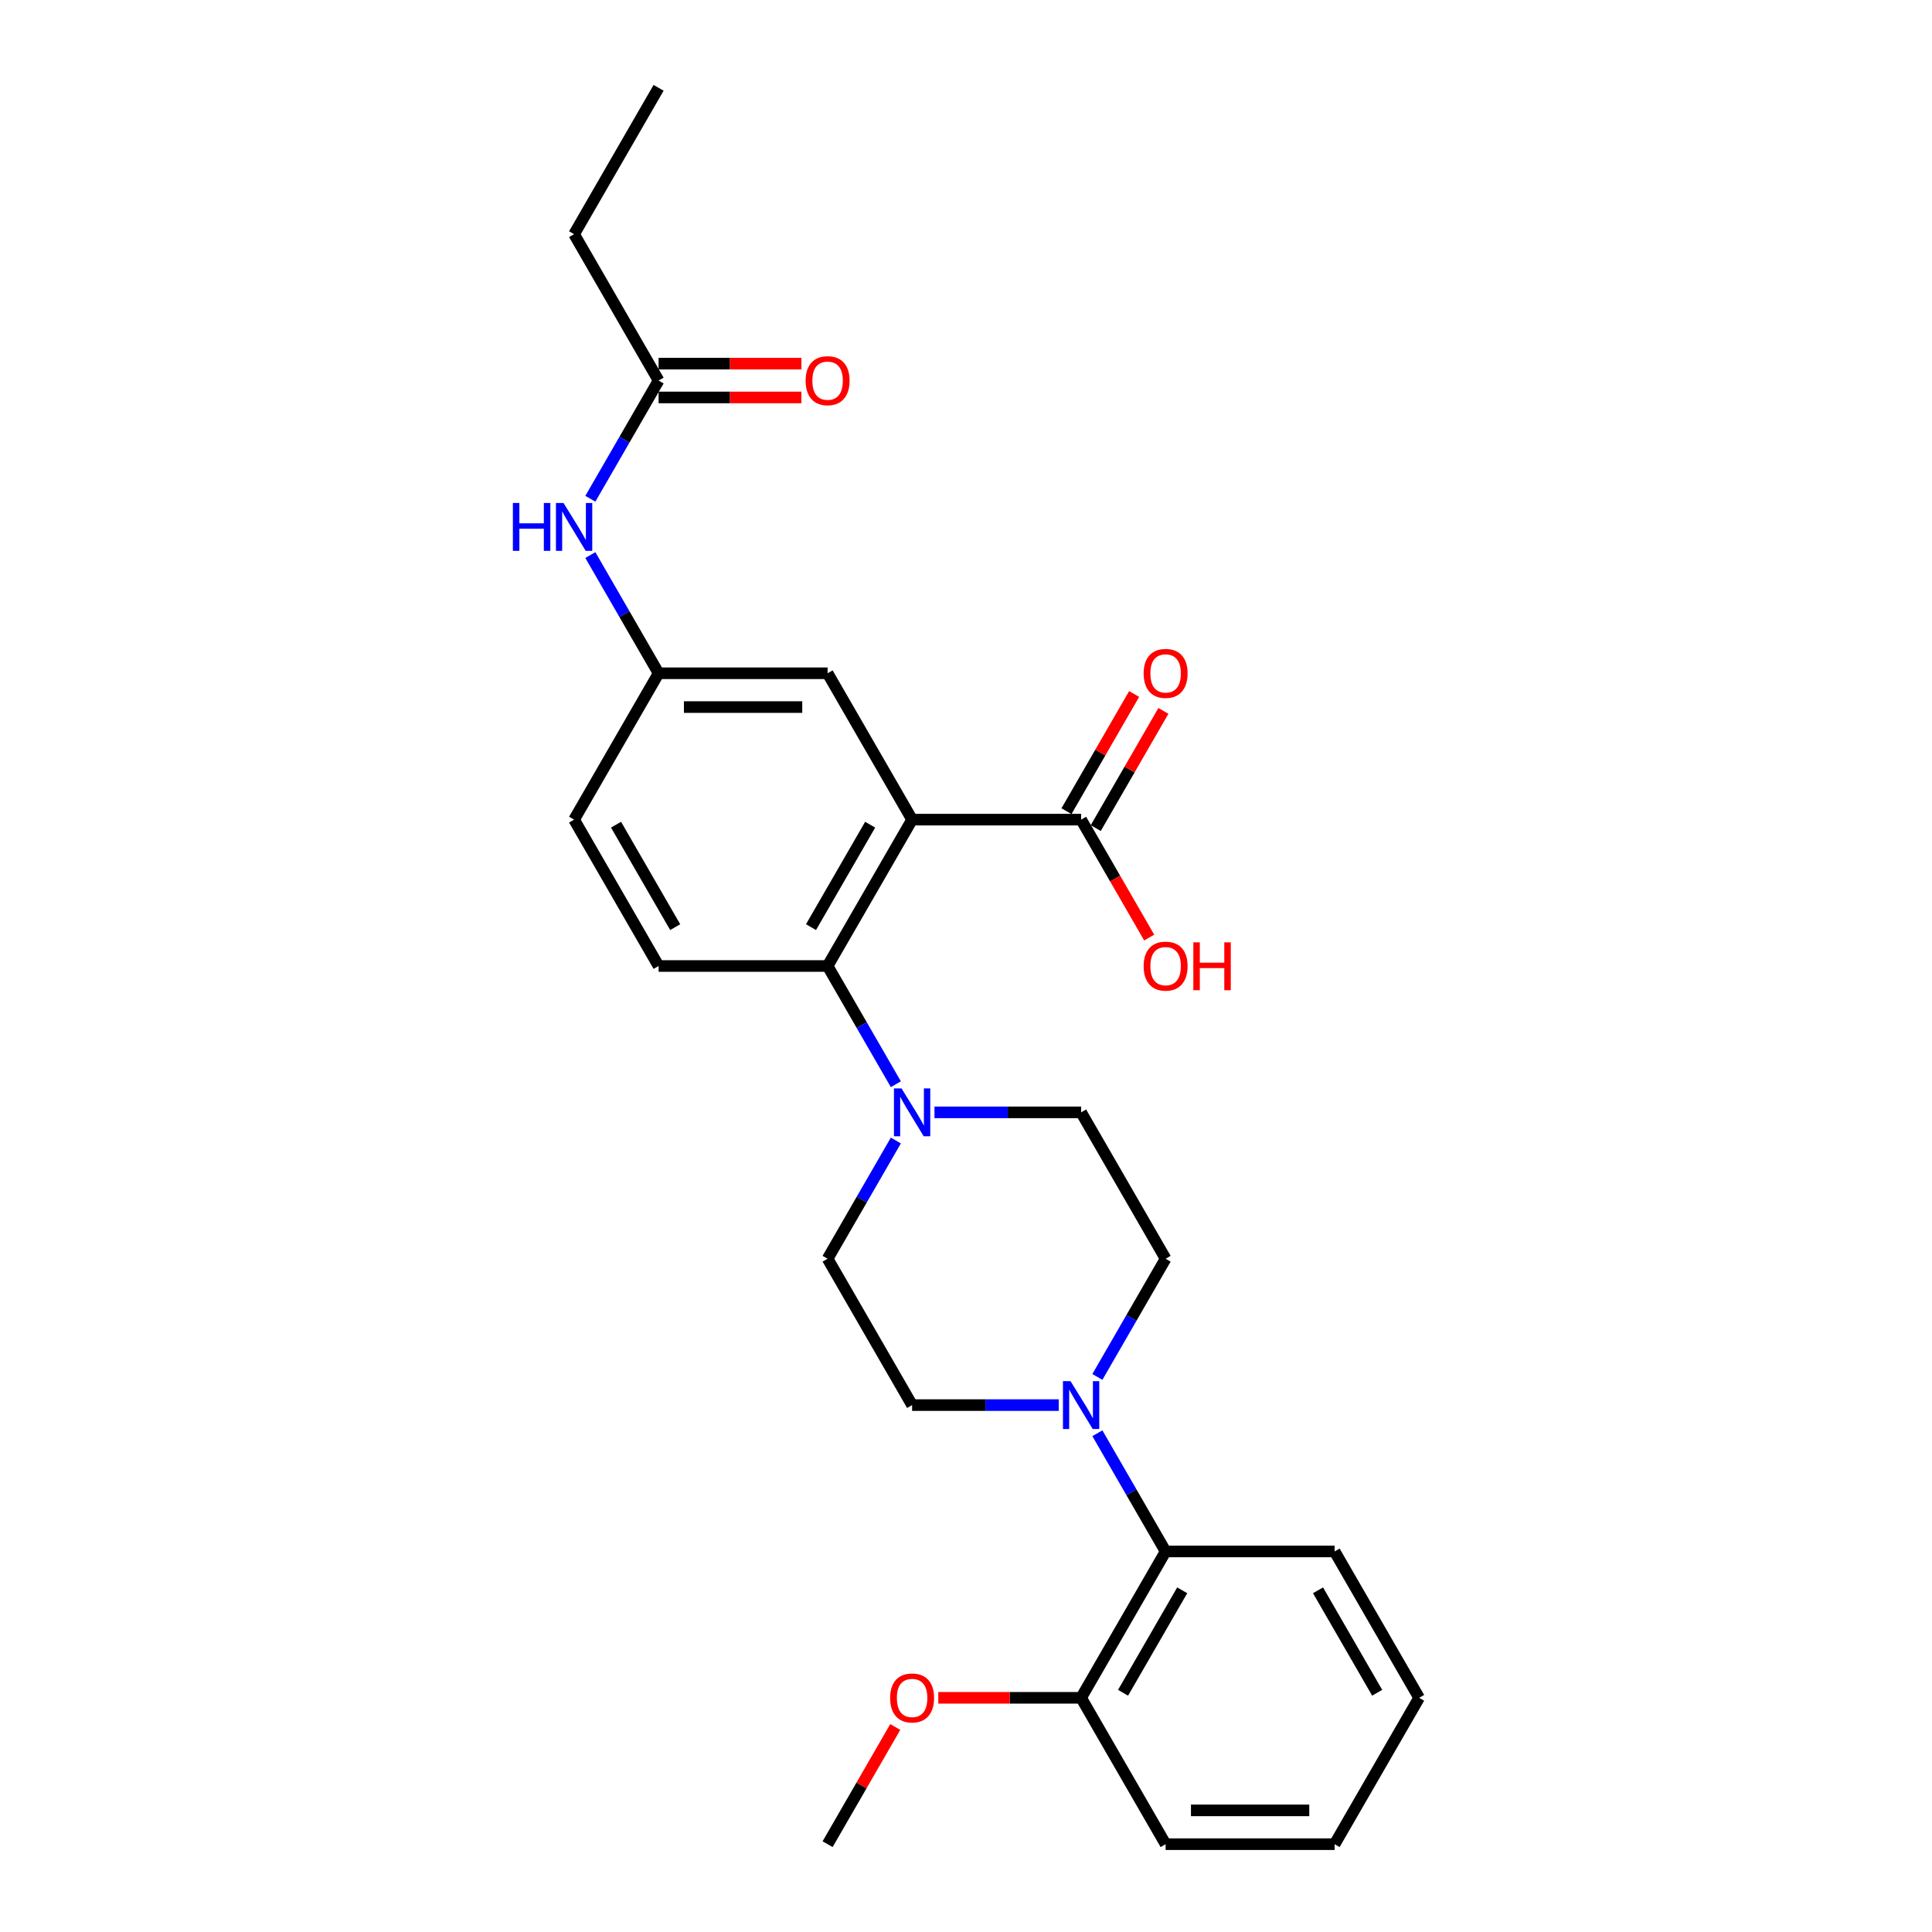 <?xml version='1.0' encoding='iso-8859-1'?>
<svg version='1.1' baseProfile='full'
              xmlns='http://www.w3.org/2000/svg'
                      xmlns:rdkit='http://www.rdkit.org/xml'
                      xmlns:xlink='http://www.w3.org/1999/xlink'
                  xml:space='preserve'
width='1000px' height='1000px' viewBox='0 0 1000 1000'>
<!-- END OF HEADER -->
<rect style='opacity:1.0;fill:#FFFFFF;stroke:none' width='1000' height='1000' x='0' y='0'> </rect>
<path class='bond-0' d='M 472.103,424.242 L 428.365,500' style='fill:none;fill-rule:evenodd;stroke:#000000;stroke-width:6px;stroke-linecap:butt;stroke-linejoin:miter;stroke-opacity:1' />
<path class='bond-0' d='M 450.391,426.858 L 419.774,479.889' style='fill:none;fill-rule:evenodd;stroke:#000000;stroke-width:6px;stroke-linecap:butt;stroke-linejoin:miter;stroke-opacity:1' />
<path class='bond-3' d='M 472.103,424.242 L 559.581,424.242' style='fill:none;fill-rule:evenodd;stroke:#000000;stroke-width:6px;stroke-linecap:butt;stroke-linejoin:miter;stroke-opacity:1' />
<path class='bond-5' d='M 472.103,424.242 L 428.365,348.485' style='fill:none;fill-rule:evenodd;stroke:#000000;stroke-width:6px;stroke-linecap:butt;stroke-linejoin:miter;stroke-opacity:1' />
<path class='bond-1' d='M 428.365,500 L 446.027,530.592' style='fill:none;fill-rule:evenodd;stroke:#000000;stroke-width:6px;stroke-linecap:butt;stroke-linejoin:miter;stroke-opacity:1' />
<path class='bond-1' d='M 446.027,530.592 L 463.689,561.184' style='fill:none;fill-rule:evenodd;stroke:#0000FF;stroke-width:6px;stroke-linecap:butt;stroke-linejoin:miter;stroke-opacity:1' />
<path class='bond-6' d='M 428.365,500 L 340.888,500' style='fill:none;fill-rule:evenodd;stroke:#000000;stroke-width:6px;stroke-linecap:butt;stroke-linejoin:miter;stroke-opacity:1' />
<path class='bond-9' d='M 463.689,590.331 L 446.027,620.923' style='fill:none;fill-rule:evenodd;stroke:#0000FF;stroke-width:6px;stroke-linecap:butt;stroke-linejoin:miter;stroke-opacity:1' />
<path class='bond-9' d='M 446.027,620.923 L 428.365,651.515' style='fill:none;fill-rule:evenodd;stroke:#000000;stroke-width:6px;stroke-linecap:butt;stroke-linejoin:miter;stroke-opacity:1' />
<path class='bond-10' d='M 483.685,575.758 L 521.633,575.758' style='fill:none;fill-rule:evenodd;stroke:#0000FF;stroke-width:6px;stroke-linecap:butt;stroke-linejoin:miter;stroke-opacity:1' />
<path class='bond-10' d='M 521.633,575.758 L 559.581,575.758' style='fill:none;fill-rule:evenodd;stroke:#000000;stroke-width:6px;stroke-linecap:butt;stroke-linejoin:miter;stroke-opacity:1' />
<path class='bond-2' d='M 567.995,712.699 L 585.657,682.107' style='fill:none;fill-rule:evenodd;stroke:#0000FF;stroke-width:6px;stroke-linecap:butt;stroke-linejoin:miter;stroke-opacity:1' />
<path class='bond-2' d='M 585.657,682.107 L 603.319,651.515' style='fill:none;fill-rule:evenodd;stroke:#000000;stroke-width:6px;stroke-linecap:butt;stroke-linejoin:miter;stroke-opacity:1' />
<path class='bond-4' d='M 567.995,741.846 L 585.657,772.438' style='fill:none;fill-rule:evenodd;stroke:#0000FF;stroke-width:6px;stroke-linecap:butt;stroke-linejoin:miter;stroke-opacity:1' />
<path class='bond-4' d='M 585.657,772.438 L 603.319,803.03' style='fill:none;fill-rule:evenodd;stroke:#000000;stroke-width:6px;stroke-linecap:butt;stroke-linejoin:miter;stroke-opacity:1' />
<path class='bond-28' d='M 547.999,727.273 L 510.051,727.273' style='fill:none;fill-rule:evenodd;stroke:#0000FF;stroke-width:6px;stroke-linecap:butt;stroke-linejoin:miter;stroke-opacity:1' />
<path class='bond-28' d='M 510.051,727.273 L 472.103,727.273' style='fill:none;fill-rule:evenodd;stroke:#000000;stroke-width:6px;stroke-linecap:butt;stroke-linejoin:miter;stroke-opacity:1' />
<path class='bond-14' d='M 567.157,428.616 L 584.667,398.287' style='fill:none;fill-rule:evenodd;stroke:#000000;stroke-width:6px;stroke-linecap:butt;stroke-linejoin:miter;stroke-opacity:1' />
<path class='bond-14' d='M 584.667,398.287 L 602.178,367.957' style='fill:none;fill-rule:evenodd;stroke:#FF0000;stroke-width:6px;stroke-linecap:butt;stroke-linejoin:miter;stroke-opacity:1' />
<path class='bond-14' d='M 552.005,419.869 L 569.516,389.539' style='fill:none;fill-rule:evenodd;stroke:#000000;stroke-width:6px;stroke-linecap:butt;stroke-linejoin:miter;stroke-opacity:1' />
<path class='bond-14' d='M 569.516,389.539 L 587.027,359.21' style='fill:none;fill-rule:evenodd;stroke:#FF0000;stroke-width:6px;stroke-linecap:butt;stroke-linejoin:miter;stroke-opacity:1' />
<path class='bond-18' d='M 559.581,424.242 L 577.203,454.764' style='fill:none;fill-rule:evenodd;stroke:#000000;stroke-width:6px;stroke-linecap:butt;stroke-linejoin:miter;stroke-opacity:1' />
<path class='bond-18' d='M 577.203,454.764 L 594.825,485.286' style='fill:none;fill-rule:evenodd;stroke:#FF0000;stroke-width:6px;stroke-linecap:butt;stroke-linejoin:miter;stroke-opacity:1' />
<path class='bond-15' d='M 603.319,803.03 L 559.581,878.788' style='fill:none;fill-rule:evenodd;stroke:#000000;stroke-width:6px;stroke-linecap:butt;stroke-linejoin:miter;stroke-opacity:1' />
<path class='bond-15' d='M 611.91,823.142 L 581.293,876.172' style='fill:none;fill-rule:evenodd;stroke:#000000;stroke-width:6px;stroke-linecap:butt;stroke-linejoin:miter;stroke-opacity:1' />
<path class='bond-20' d='M 603.319,803.03 L 690.797,803.03' style='fill:none;fill-rule:evenodd;stroke:#000000;stroke-width:6px;stroke-linecap:butt;stroke-linejoin:miter;stroke-opacity:1' />
<path class='bond-13' d='M 428.365,348.485 L 340.888,348.485' style='fill:none;fill-rule:evenodd;stroke:#000000;stroke-width:6px;stroke-linecap:butt;stroke-linejoin:miter;stroke-opacity:1' />
<path class='bond-13' d='M 415.243,365.98 L 354.009,365.98' style='fill:none;fill-rule:evenodd;stroke:#000000;stroke-width:6px;stroke-linecap:butt;stroke-linejoin:miter;stroke-opacity:1' />
<path class='bond-27' d='M 340.888,500 L 297.149,424.242' style='fill:none;fill-rule:evenodd;stroke:#000000;stroke-width:6px;stroke-linecap:butt;stroke-linejoin:miter;stroke-opacity:1' />
<path class='bond-27' d='M 349.478,479.889 L 318.861,426.858' style='fill:none;fill-rule:evenodd;stroke:#000000;stroke-width:6px;stroke-linecap:butt;stroke-linejoin:miter;stroke-opacity:1' />
<path class='bond-7' d='M 340.888,196.97 L 323.225,227.562' style='fill:none;fill-rule:evenodd;stroke:#000000;stroke-width:6px;stroke-linecap:butt;stroke-linejoin:miter;stroke-opacity:1' />
<path class='bond-7' d='M 323.225,227.562 L 305.563,258.154' style='fill:none;fill-rule:evenodd;stroke:#0000FF;stroke-width:6px;stroke-linecap:butt;stroke-linejoin:miter;stroke-opacity:1' />
<path class='bond-16' d='M 340.888,205.717 L 377.847,205.717' style='fill:none;fill-rule:evenodd;stroke:#000000;stroke-width:6px;stroke-linecap:butt;stroke-linejoin:miter;stroke-opacity:1' />
<path class='bond-16' d='M 377.847,205.717 L 414.806,205.717' style='fill:none;fill-rule:evenodd;stroke:#FF0000;stroke-width:6px;stroke-linecap:butt;stroke-linejoin:miter;stroke-opacity:1' />
<path class='bond-16' d='M 340.888,188.222 L 377.847,188.222' style='fill:none;fill-rule:evenodd;stroke:#000000;stroke-width:6px;stroke-linecap:butt;stroke-linejoin:miter;stroke-opacity:1' />
<path class='bond-16' d='M 377.847,188.222 L 414.806,188.222' style='fill:none;fill-rule:evenodd;stroke:#FF0000;stroke-width:6px;stroke-linecap:butt;stroke-linejoin:miter;stroke-opacity:1' />
<path class='bond-21' d='M 340.888,196.97 L 297.149,121.212' style='fill:none;fill-rule:evenodd;stroke:#000000;stroke-width:6px;stroke-linecap:butt;stroke-linejoin:miter;stroke-opacity:1' />
<path class='bond-8' d='M 305.563,287.301 L 323.225,317.893' style='fill:none;fill-rule:evenodd;stroke:#0000FF;stroke-width:6px;stroke-linecap:butt;stroke-linejoin:miter;stroke-opacity:1' />
<path class='bond-8' d='M 323.225,317.893 L 340.888,348.485' style='fill:none;fill-rule:evenodd;stroke:#000000;stroke-width:6px;stroke-linecap:butt;stroke-linejoin:miter;stroke-opacity:1' />
<path class='bond-11' d='M 428.365,651.515 L 472.103,727.273' style='fill:none;fill-rule:evenodd;stroke:#000000;stroke-width:6px;stroke-linecap:butt;stroke-linejoin:miter;stroke-opacity:1' />
<path class='bond-12' d='M 559.581,575.758 L 603.319,651.515' style='fill:none;fill-rule:evenodd;stroke:#000000;stroke-width:6px;stroke-linecap:butt;stroke-linejoin:miter;stroke-opacity:1' />
<path class='bond-17' d='M 340.888,348.485 L 297.149,424.242' style='fill:none;fill-rule:evenodd;stroke:#000000;stroke-width:6px;stroke-linecap:butt;stroke-linejoin:miter;stroke-opacity:1' />
<path class='bond-19' d='M 559.581,878.788 L 522.622,878.788' style='fill:none;fill-rule:evenodd;stroke:#000000;stroke-width:6px;stroke-linecap:butt;stroke-linejoin:miter;stroke-opacity:1' />
<path class='bond-19' d='M 522.622,878.788 L 485.662,878.788' style='fill:none;fill-rule:evenodd;stroke:#FF0000;stroke-width:6px;stroke-linecap:butt;stroke-linejoin:miter;stroke-opacity:1' />
<path class='bond-22' d='M 559.581,878.788 L 603.319,954.545' style='fill:none;fill-rule:evenodd;stroke:#000000;stroke-width:6px;stroke-linecap:butt;stroke-linejoin:miter;stroke-opacity:1' />
<path class='bond-23' d='M 463.386,893.886 L 445.876,924.216' style='fill:none;fill-rule:evenodd;stroke:#FF0000;stroke-width:6px;stroke-linecap:butt;stroke-linejoin:miter;stroke-opacity:1' />
<path class='bond-23' d='M 445.876,924.216 L 428.365,954.545' style='fill:none;fill-rule:evenodd;stroke:#000000;stroke-width:6px;stroke-linecap:butt;stroke-linejoin:miter;stroke-opacity:1' />
<path class='bond-25' d='M 690.797,803.03 L 734.535,878.788' style='fill:none;fill-rule:evenodd;stroke:#000000;stroke-width:6px;stroke-linecap:butt;stroke-linejoin:miter;stroke-opacity:1' />
<path class='bond-25' d='M 682.206,823.142 L 712.823,876.172' style='fill:none;fill-rule:evenodd;stroke:#000000;stroke-width:6px;stroke-linecap:butt;stroke-linejoin:miter;stroke-opacity:1' />
<path class='bond-24' d='M 297.149,121.212 L 340.888,45.455' style='fill:none;fill-rule:evenodd;stroke:#000000;stroke-width:6px;stroke-linecap:butt;stroke-linejoin:miter;stroke-opacity:1' />
<path class='bond-29' d='M 603.319,954.545 L 690.797,954.545' style='fill:none;fill-rule:evenodd;stroke:#000000;stroke-width:6px;stroke-linecap:butt;stroke-linejoin:miter;stroke-opacity:1' />
<path class='bond-29' d='M 616.441,937.05 L 677.675,937.05' style='fill:none;fill-rule:evenodd;stroke:#000000;stroke-width:6px;stroke-linecap:butt;stroke-linejoin:miter;stroke-opacity:1' />
<path class='bond-26' d='M 734.535,878.788 L 690.797,954.545' style='fill:none;fill-rule:evenodd;stroke:#000000;stroke-width:6px;stroke-linecap:butt;stroke-linejoin:miter;stroke-opacity:1' />
<path  class='atom-2' d='M 466.627 563.371
L 474.745 576.492
Q 475.55 577.787, 476.845 580.131
Q 478.139 582.476, 478.209 582.616
L 478.209 563.371
L 481.499 563.371
L 481.499 588.144
L 478.104 588.144
L 469.392 573.798
Q 468.377 572.119, 467.292 570.194
Q 466.243 568.27, 465.928 567.675
L 465.928 588.144
L 462.708 588.144
L 462.708 563.371
L 466.627 563.371
' fill='#0000FF'/>
<path  class='atom-3' d='M 554.105 714.886
L 562.223 728.008
Q 563.027 729.302, 564.322 731.647
Q 565.617 733.991, 565.687 734.131
L 565.687 714.886
L 568.976 714.886
L 568.976 739.66
L 565.582 739.66
L 556.869 725.313
Q 555.854 723.634, 554.77 721.709
Q 553.72 719.785, 553.405 719.19
L 553.405 739.66
L 550.186 739.66
L 550.186 714.886
L 554.105 714.886
' fill='#0000FF'/>
<path  class='atom-9' d='M 265.465 260.34
L 268.824 260.34
L 268.824 270.873
L 281.49 270.873
L 281.49 260.34
L 284.85 260.34
L 284.85 285.114
L 281.49 285.114
L 281.49 273.672
L 268.824 273.672
L 268.824 285.114
L 265.465 285.114
L 265.465 260.34
' fill='#0000FF'/>
<path  class='atom-9' d='M 291.673 260.34
L 299.791 273.462
Q 300.595 274.757, 301.89 277.101
Q 303.185 279.446, 303.255 279.585
L 303.255 260.34
L 306.544 260.34
L 306.544 285.114
L 303.15 285.114
L 294.437 270.768
Q 293.422 269.088, 292.338 267.164
Q 291.288 265.239, 290.973 264.644
L 290.973 285.114
L 287.754 285.114
L 287.754 260.34
L 291.673 260.34
' fill='#0000FF'/>
<path  class='atom-15' d='M 591.947 348.555
Q 591.947 342.606, 594.887 339.282
Q 597.826 335.958, 603.319 335.958
Q 608.813 335.958, 611.752 339.282
Q 614.692 342.606, 614.692 348.555
Q 614.692 354.573, 611.717 358.002
Q 608.743 361.396, 603.319 361.396
Q 597.861 361.396, 594.887 358.002
Q 591.947 354.608, 591.947 348.555
M 603.319 358.597
Q 607.098 358.597, 609.128 356.078
Q 611.192 353.524, 611.192 348.555
Q 611.192 343.691, 609.128 341.242
Q 607.098 338.757, 603.319 338.757
Q 599.54 338.757, 597.476 341.207
Q 595.447 343.656, 595.447 348.555
Q 595.447 353.559, 597.476 356.078
Q 599.54 358.597, 603.319 358.597
' fill='#FF0000'/>
<path  class='atom-17' d='M 416.993 197.04
Q 416.993 191.091, 419.932 187.767
Q 422.871 184.443, 428.365 184.443
Q 433.858 184.443, 436.798 187.767
Q 439.737 191.091, 439.737 197.04
Q 439.737 203.058, 436.763 206.487
Q 433.788 209.881, 428.365 209.881
Q 422.906 209.881, 419.932 206.487
Q 416.993 203.093, 416.993 197.04
M 428.365 207.082
Q 432.144 207.082, 434.173 204.563
Q 436.238 202.008, 436.238 197.04
Q 436.238 192.176, 434.173 189.727
Q 432.144 187.242, 428.365 187.242
Q 424.586 187.242, 422.521 189.692
Q 420.492 192.141, 420.492 197.04
Q 420.492 202.043, 422.521 204.563
Q 424.586 207.082, 428.365 207.082
' fill='#FF0000'/>
<path  class='atom-19' d='M 591.947 500.07
Q 591.947 494.122, 594.887 490.797
Q 597.826 487.473, 603.319 487.473
Q 608.813 487.473, 611.752 490.797
Q 614.692 494.122, 614.692 500.07
Q 614.692 506.088, 611.717 509.518
Q 608.743 512.912, 603.319 512.912
Q 597.861 512.912, 594.887 509.518
Q 591.947 506.123, 591.947 500.07
M 603.319 510.112
Q 607.098 510.112, 609.128 507.593
Q 611.192 505.039, 611.192 500.07
Q 611.192 495.206, 609.128 492.757
Q 607.098 490.273, 603.319 490.273
Q 599.54 490.273, 597.476 492.722
Q 595.447 495.171, 595.447 500.07
Q 595.447 505.074, 597.476 507.593
Q 599.54 510.112, 603.319 510.112
' fill='#FF0000'/>
<path  class='atom-19' d='M 617.666 487.753
L 621.025 487.753
L 621.025 498.285
L 633.692 498.285
L 633.692 487.753
L 637.051 487.753
L 637.051 512.527
L 633.692 512.527
L 633.692 501.085
L 621.025 501.085
L 621.025 512.527
L 617.666 512.527
L 617.666 487.753
' fill='#FF0000'/>
<path  class='atom-20' d='M 460.731 878.858
Q 460.731 872.909, 463.671 869.585
Q 466.61 866.261, 472.103 866.261
Q 477.597 866.261, 480.536 869.585
Q 483.476 872.909, 483.476 878.858
Q 483.476 884.876, 480.501 888.305
Q 477.527 891.7, 472.103 891.7
Q 466.645 891.7, 463.671 888.305
Q 460.731 884.911, 460.731 878.858
M 472.103 888.9
Q 475.883 888.9, 477.912 886.381
Q 479.976 883.827, 479.976 878.858
Q 479.976 873.994, 477.912 871.545
Q 475.883 869.06, 472.103 869.06
Q 468.324 869.06, 466.26 871.51
Q 464.231 873.959, 464.231 878.858
Q 464.231 883.862, 466.26 886.381
Q 468.324 888.9, 472.103 888.9
' fill='#FF0000'/>
</svg>

